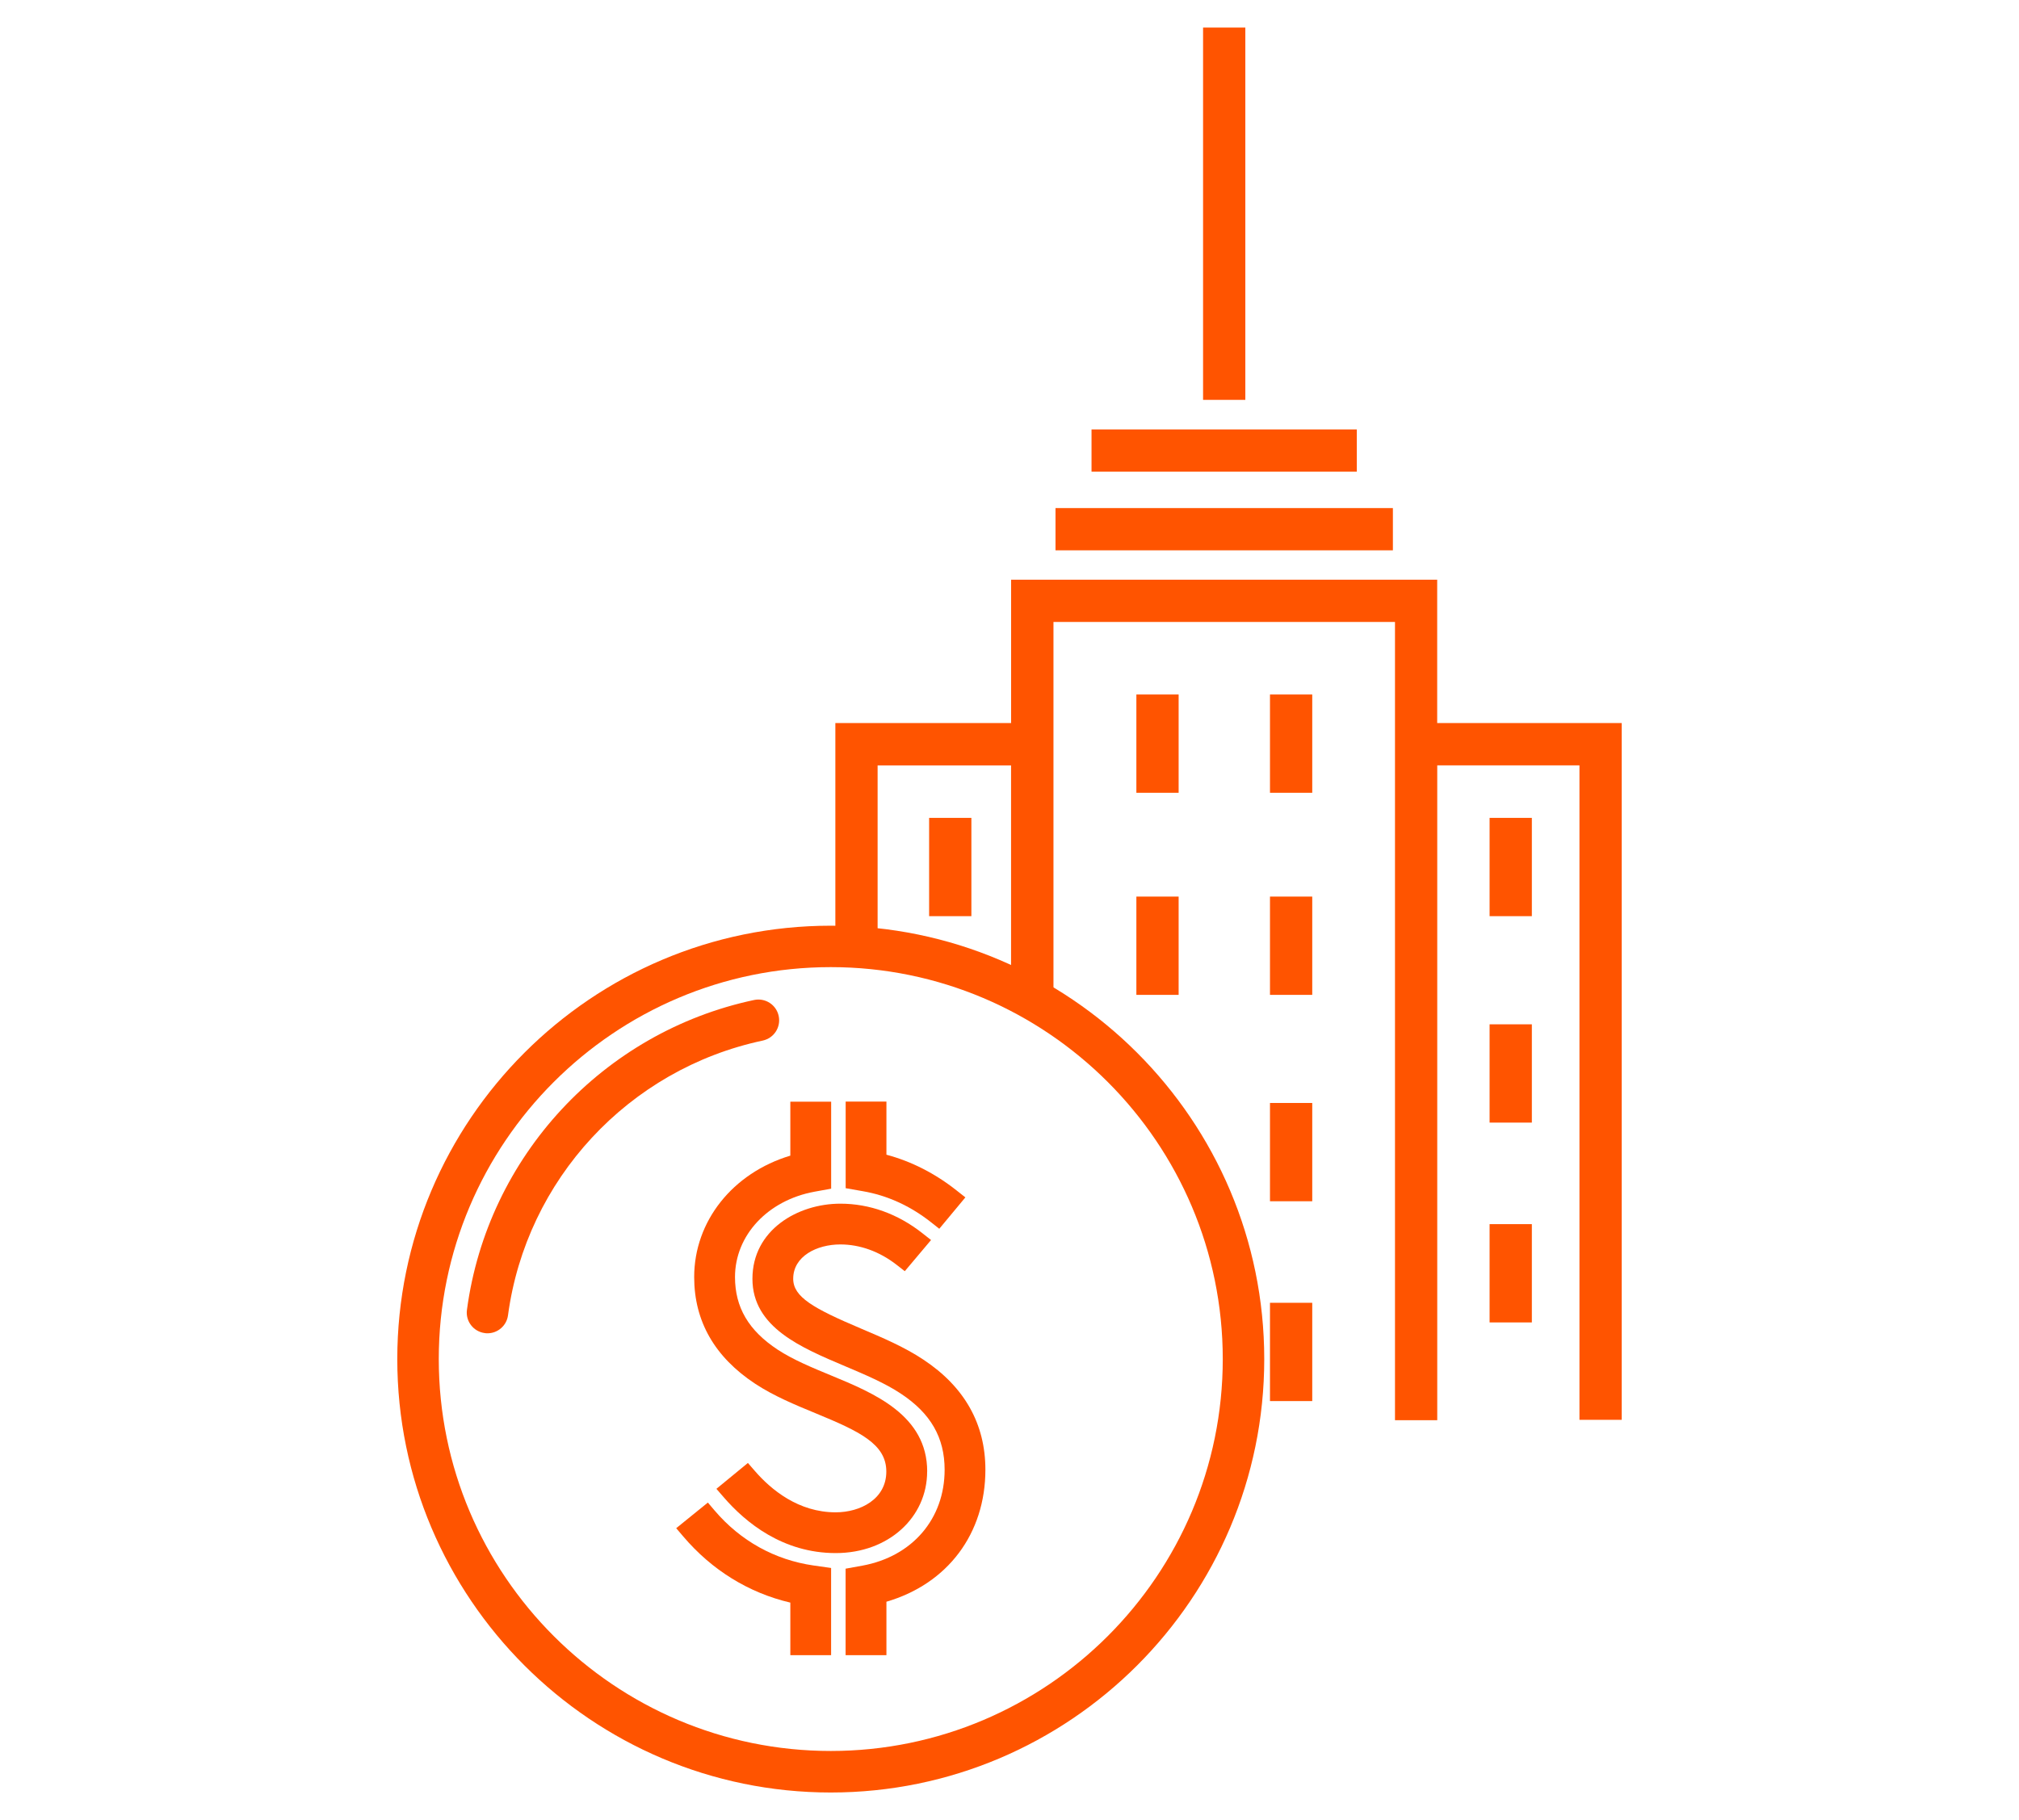 <?xml version="1.0" encoding="UTF-8"?>
<svg id="_レイヤー_2" data-name="レイヤー_2" xmlns="http://www.w3.org/2000/svg" viewBox="0 0 366 330">
  <defs>
    <style>
      .cls-1 {
        fill: #ff5400;
      }
    </style>
  </defs>
  <g>
    <g>
      <path class="cls-1" d="M150.6,325c-43.33,0-78.58-35.25-78.58-78.58s35.25-78.58,78.58-78.58,78.58,35.25,78.58,78.58-35.25,78.58-78.58,78.58ZM150.6,175.35c-39.19,0-71.06,31.88-71.06,71.06s31.88,71.06,71.06,71.06,71.06-31.88,71.06-71.06-31.88-71.06-71.06-71.06h0Z"/>
      <path class="cls-1" d="M88.38,241.74c-.17,0-.34,0-.51-.04-2.06-.27-3.51-2.17-3.22-4.23,3.72-27.77,24.65-50.33,52.05-56.16,2.03-.43,4.03.86,4.46,2.9s-.86,4.02-2.9,4.46c-24.31,5.17-42.86,25.18-46.17,49.81-.25,1.89-1.87,3.26-3.72,3.26h0Z"/>
    </g>
    <g>
      <path class="cls-1" d="M153.3,199.73v15.7l3.07.54c4.46.76,8.63,2.66,12.41,5.64l1.49,1.18,4.73-5.69-1.57-1.24c-3.9-3.09-8.18-5.28-12.74-6.5v-9.63h-7.4,0Z"/>
      <path class="cls-1" d="M168.08,266.8c0-10.22-9.64-14.2-17.48-17.44-3.37-1.39-6.84-2.83-9.62-4.65-5.28-3.48-7.74-7.67-7.74-13.17,0-7.55,5.92-13.91,14.4-15.47l3.03-.55v-15.77h-7.4v9.78c-10.45,3.14-17.43,11.89-17.43,22.02,0,8,3.72,14.5,11.06,19.34,3.39,2.23,7.24,3.82,10.95,5.35,7.95,3.28,12.82,5.56,12.82,10.57s-4.73,7.39-9.18,7.39c-6.75,0-11.7-4.09-14.66-7.51l-1.25-1.44-5.71,4.69,1.31,1.51c3.99,4.62,10.73,10.14,20.32,10.14s16.57-6.5,16.57-14.78v-.03Z"/>
      <path class="cls-1" d="M160.69,290.41c11.09-3.24,17.94-12.34,17.94-23.93,0-8.32-3.79-15.04-11.25-19.97-3.45-2.3-7.44-3.99-11.31-5.63-8.66-3.67-12.28-5.73-12.28-9.03,0-4.09,4.3-6.22,8.54-6.22,3.56,0,7.1,1.28,10.2,3.69l1.49,1.16,4.76-5.65-1.59-1.25c-4.44-3.5-9.58-5.34-14.85-5.34-7.73,0-15.94,4.77-15.94,13.62s8.92,12.51,16.82,15.86c3.54,1.5,7.21,3.05,10.08,4.96,5.42,3.58,7.94,7.97,7.94,13.81,0,8.89-5.86,15.72-14.91,17.38l-3.04.55v15.68h7.4v-9.67h0Z"/>
      <path class="cls-1" d="M150.66,300.09v-15.8l-3.18-.45c-7.02-1.01-13.23-4.45-17.93-9.96l-1.23-1.45-5.74,4.65,1.3,1.52c5.17,6.08,11.86,10.21,19.39,11.97v9.53h7.4Z"/>
    </g>
  </g>
  <g>
    <rect class="cls-1" x="191.34" y="92.12" width="61.16" height="7.66"/>
    <rect class="cls-1" x="197.87" y="77.86" width="48.09" height="7.66"/>
    <rect class="cls-1" x="218.09" y="5" width="7.66" height="67.5"/>
    <rect class="cls-1" x="206" y="125.92" width="7.66" height="17.82"/>
    <rect class="cls-1" x="230.22" y="125.92" width="7.66" height="17.82"/>
    <rect class="cls-1" x="206" y="162.56" width="7.66" height="17.82"/>
    <rect class="cls-1" x="230.22" y="162.56" width="7.66" height="17.82"/>
    <rect class="cls-1" x="230.22" y="199.98" width="7.66" height="17.82"/>
    <rect class="cls-1" x="168.43" y="148.29" width="7.66" height="17.82"/>
    <rect class="cls-1" x="270.03" y="148.29" width="7.66" height="17.82"/>
    <rect class="cls-1" x="270.03" y="185.72" width="7.66" height="17.82"/>
    <rect class="cls-1" x="270.03" y="221.95" width="7.66" height="17.82"/>
    <rect class="cls-1" x="230.22" y="236.21" width="7.66" height="17.82"/>
    <path class="cls-1" d="M190.97,181.28v-68.51h61.91v144.73h7.66v-118.73h25.78v118.66h7.66v-126.33h-33.45v-25.99h-77.24v25.99h-31.86v39.84c2.37,3.05,4.93-1.75,7.66.96v-33.12h24.19v42.55l7.66-.04h.03Z"/>
  </g>
</svg>